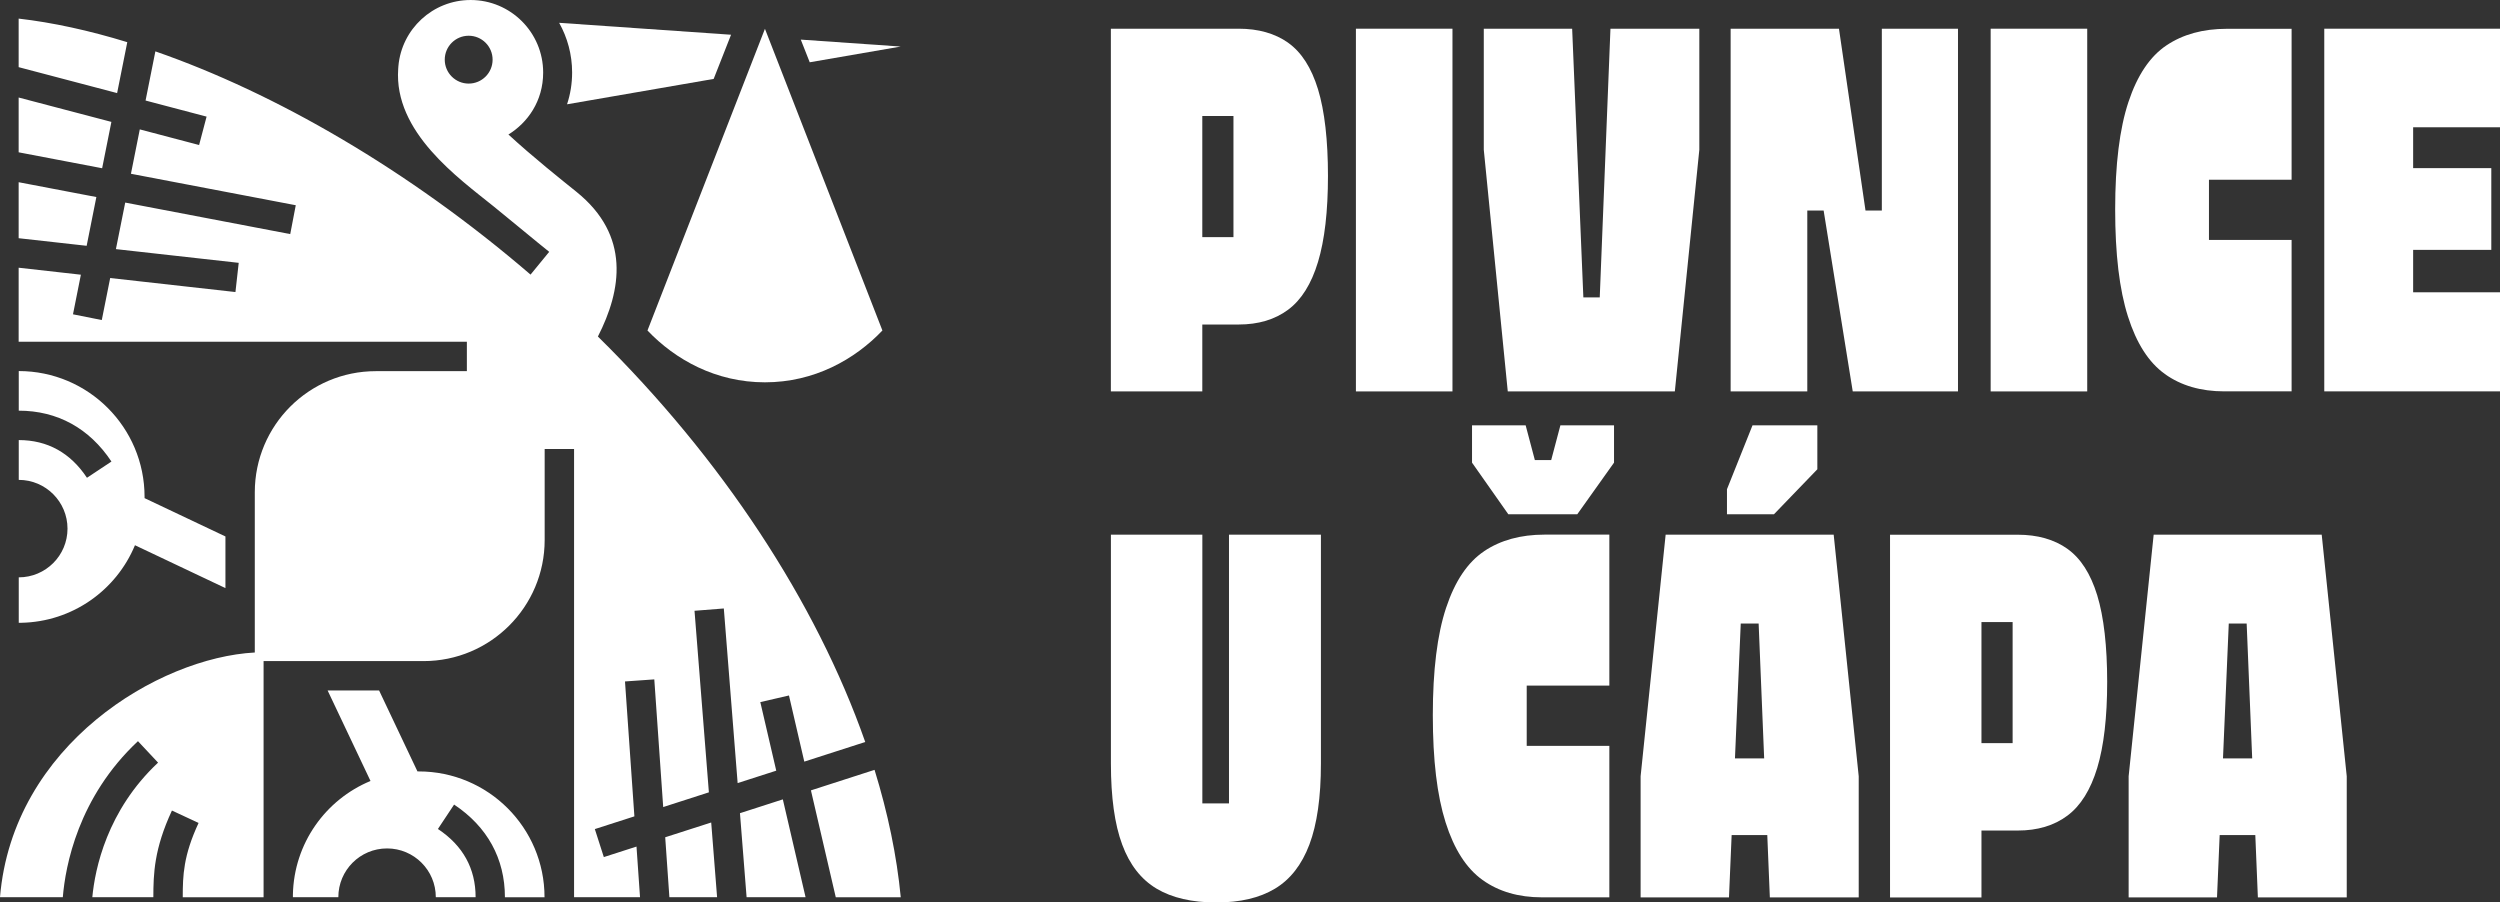 <?xml version="1.0" encoding="UTF-8"?><svg id="Vrstva_2" xmlns="http://www.w3.org/2000/svg" viewBox="0 0 497.36 179.54"><rect x="0" y="0" width="497.36" height="179.54" fill="#333333" stroke="none"/><defs><style>.cls-1{fill:#fff;}</style></defs><g id="Layer_1"><path class="cls-1" d="M256.27,8.5c-2.64-1.86-5.93-2.79-9.86-2.79h-25.41v72.16h18.19v-13.31h7.22c3.93,0,7.22-.98,9.86-2.95,2.64-1.96,4.62-5.13,5.94-9.5,1.32-4.37,1.98-10.08,1.98-17.12s-.66-12.92-1.98-17.23c-1.32-4.3-3.3-7.38-5.94-9.25ZM245.39,47.17h-6.2v-24.09h6.2v24.09Z"/><rect class="cls-1" x="269.75" y="5.71" width="19.21" height="72.16"/><polygon class="cls-1" points="333.2 77.86 338.07 29.79 338.07 5.71 320.39 5.71 318.26 59.16 315 59.16 312.77 5.71 295.19 5.71 295.19 29.79 299.96 77.86 333.2 77.86"/><polygon class="cls-1" points="359.55 41.88 362.8 41.88 368.59 77.86 389.53 77.86 389.53 5.71 374.38 5.71 374.38 41.88 371.13 41.88 365.85 5.71 344.3 5.71 344.3 77.86 359.55 77.86 359.55 41.88"/><rect class="cls-1" x="396.03" y="5.71" width="19.21" height="72.16"/><path class="cls-1" d="M430.69,74.41c3.21,2.3,7.15,3.45,11.82,3.45h13.39v-30.13h-16.44v-11.97h16.44V5.73h-12.88c-4.74,0-8.74,1.1-12.02,3.3-3.28,2.2-5.8,5.95-7.56,11.26-1.76,5.31-2.64,12.43-2.64,21.36s.84,15.96,2.54,21.3c1.69,5.34,4.14,9.17,7.36,11.46Z"/><polygon class="cls-1" points="497.36 25.32 497.36 5.71 462.4 5.71 462.4 77.86 497.36 77.86 497.36 58.15 480.08 58.15 480.08 49.71 495.63 49.71 495.63 33.45 480.08 33.45 480.08 25.32 497.36 25.32"/><path class="cls-1" d="M244.48,159.83h-5.28v-53.46h-18.19v45.53c0,6.71.74,12.08,2.24,16.11,1.49,4.03,3.78,6.96,6.86,8.79,3.08,1.83,7.03,2.74,11.84,2.74s8.64-.91,11.69-2.74c3.05-1.83,5.34-4.76,6.86-8.79,1.52-4.03,2.29-9.4,2.29-16.11v-45.53h-18.29v53.46Z"/><polygon class="cls-1" points="308.6 91.53 305.35 91.53 303.52 84.62 292.85 84.62 292.85 92.04 300.07 102.31 313.79 102.31 321.1 92.04 321.1 84.62 310.43 84.62 308.6 91.53"/><path class="cls-1" d="M295.25,109.67c-3.28,2.2-5.8,5.95-7.56,11.26-1.76,5.31-2.64,12.43-2.64,21.36s.85,15.97,2.54,21.31c1.69,5.35,4.14,9.17,7.36,11.47,3.21,2.3,7.15,3.45,11.82,3.45h13.4v-30.14h-16.44v-11.98h16.44v-30.04h-12.89c-4.74,0-8.75,1.1-12.03,3.3Z"/><polygon class="cls-1" points="361.55 93.36 361.55 84.62 348.65 84.62 343.57 97.33 343.57 102.31 352.92 102.31 361.55 93.36"/><path class="cls-1" d="M331.37,106.37l-4.98,48.07v24.09h17.58l.53-12.4h7.09l.51,12.4h17.68v-24.09l-4.98-48.07h-33.44ZM345.16,150.88l1.15-26.83h3.56l1.1,26.83h-5.81Z"/><path class="cls-1" d="M411.28,109.17c-2.64-1.86-5.93-2.79-9.86-2.79h-25.41v72.16h18.19v-13.31h7.22c3.93,0,7.22-.98,9.86-2.95,2.64-1.96,4.62-5.13,5.95-9.5,1.32-4.37,1.98-10.08,1.98-17.12s-.66-12.92-1.98-17.23c-1.32-4.3-3.3-7.38-5.95-9.25ZM400.4,147.84h-6.2v-24.09h6.2v24.09Z"/><path class="cls-1" d="M428.46,106.37l-4.98,48.07v24.09h17.58l.53-12.4h7.09l.51,12.4h17.68v-24.09l-4.98-48.07h-33.44ZM442.25,150.88l1.15-26.83h3.56l1.1,26.83h-5.81Z"/><path class="cls-1" d="M111.24,4.54l34.2,2.37-3.46,8.79-29.17,5.05c.66-1.99,1.01-4.12,1.01-6.32,0-3.59-.94-6.96-2.58-9.89Z"/><polygon class="cls-1" points="179.19 9.26 161.09 12.39 159.31 7.88 179.19 9.26"/><path class="cls-1" d="M90.35,160.05l-3.23,4.87c4.98,3.3,7.5,7.87,7.5,13.57h-7.92c0-5.36-4.34-9.7-9.7-9.7s-9.69,4.34-9.69,9.7h-9.04c0-.16,0-.32,0-.48.19-10.22,6.51-18.94,15.44-22.64h0s-8.53-18-8.53-18h10.24l7.63,16.1c.08,0,.17,0,.25,0,13.83,0,25.03,11.21,25.03,25.03h-7.88c0-7.67-3.5-14.05-10.12-18.44Z"/><path class="cls-1" d="M44.85,106.76v10.24l-18-8.53h0c-3.7,8.93-12.42,15.24-22.64,15.43-.16,0-.32,0-.48,0v-9.04c5.36,0,9.7-4.34,9.7-9.69s-4.34-9.7-9.7-9.7v-7.92c5.7,0,10.27,2.52,13.57,7.5l4.87-3.23c-4.39-6.62-10.76-10.12-18.44-10.12v-7.88c13.83,0,25.03,11.21,25.03,25.03,0,.08,0,.17,0,.25l16.1,7.63Z"/><path class="cls-1" d="M3.71,36.25l15.46,2.95-1.93,9.7-13.53-1.51v-11.14ZM3.71,19.4v10.9l16.61,3.17,1.84-9.22L3.71,19.4ZM25.32,8.39c-7.58-2.33-14.84-3.91-21.61-4.69v9.66l19.59,5.16,2.02-10.12ZM132.34,166.57l.83,11.92h9.49l-1.17-14.86-9.15,2.94ZM155.74,159.03l-8.53,2.75,1.32,16.71h11.73l-4.52-19.46ZM173.98,153.16l-12.65,4.08,4.94,21.26h12.93c-.79-8.24-2.56-16.74-5.21-25.33ZM172.15,147.61l-12.14,3.91h0l-3.05-13.16-5.7,1.32,3.17,13.64-7.68,2.47-2.75-34.74-5.83.46,2.86,36.12-9.09,2.93-1.77-25.4-5.83.41,1.87,26.84-7.87,2.53,1.79,5.57,6.5-2.09.7,10.07h-13.12v-89.16h-5.85v18.1c0,13.3-10.79,24.09-24.09,24.09h-31.83v46.98h-16.08c0-4.36.13-8.29,3.15-14.78l-5.3-2.47c-3.55,7.63-3.69,12.56-3.7,17.24h-12.14c.53-5.62,2.9-17.23,13.08-26.77l-4-4.27c-11.93,11.17-14.44,24.86-14.95,31.04H0c2.53-30.32,31.6-47.66,50.69-48.68v-31.88c0-13.3,10.78-24.09,24.09-24.09h18.1v-5.85H3.71v-14.73l12.38,1.39-1.57,7.88,5.73,1.14,1.67-8.36,24.92,2.79.65-5.81-24.43-2.73,1.85-9.26,32.83,6.27,1.1-5.74-32.79-6.26,1.76-8.83,11.8,3.11,1.49-5.65-12.14-3.2,1.95-9.78c23.81,8.27,50.32,23.51,74.64,44.41l3.71-4.53c-2.11-1.67-8.33-6.85-11.03-9.02-7.07-5.7-19.9-14.79-19.01-27.38,0-.02.04-.54.04-.54.64-7.37,6.83-13.16,14.37-13.16,7.97,0,14.43,6.46,14.43,14.43,0,5.73-3.13,10-6.91,12.33,4.87,4.49,10.6,9.04,13.53,11.4,10.8,8.7,8.99,19.56,4.27,28.79,24.67,24.28,43.42,52.82,53.18,80.65ZM98,11.87c0-2.63-2.13-4.76-4.76-4.76s-4.76,2.13-4.76,4.76,2.13,4.76,4.76,4.76,4.76-2.13,4.76-4.76Z"/><path class="cls-1" d="M175.55,65.75c-5.52,5.8-13.6,10.31-23.37,10.31s-17.85-4.51-23.37-10.31l23.37-60.02,23.37,60.02Z"/></g></svg>